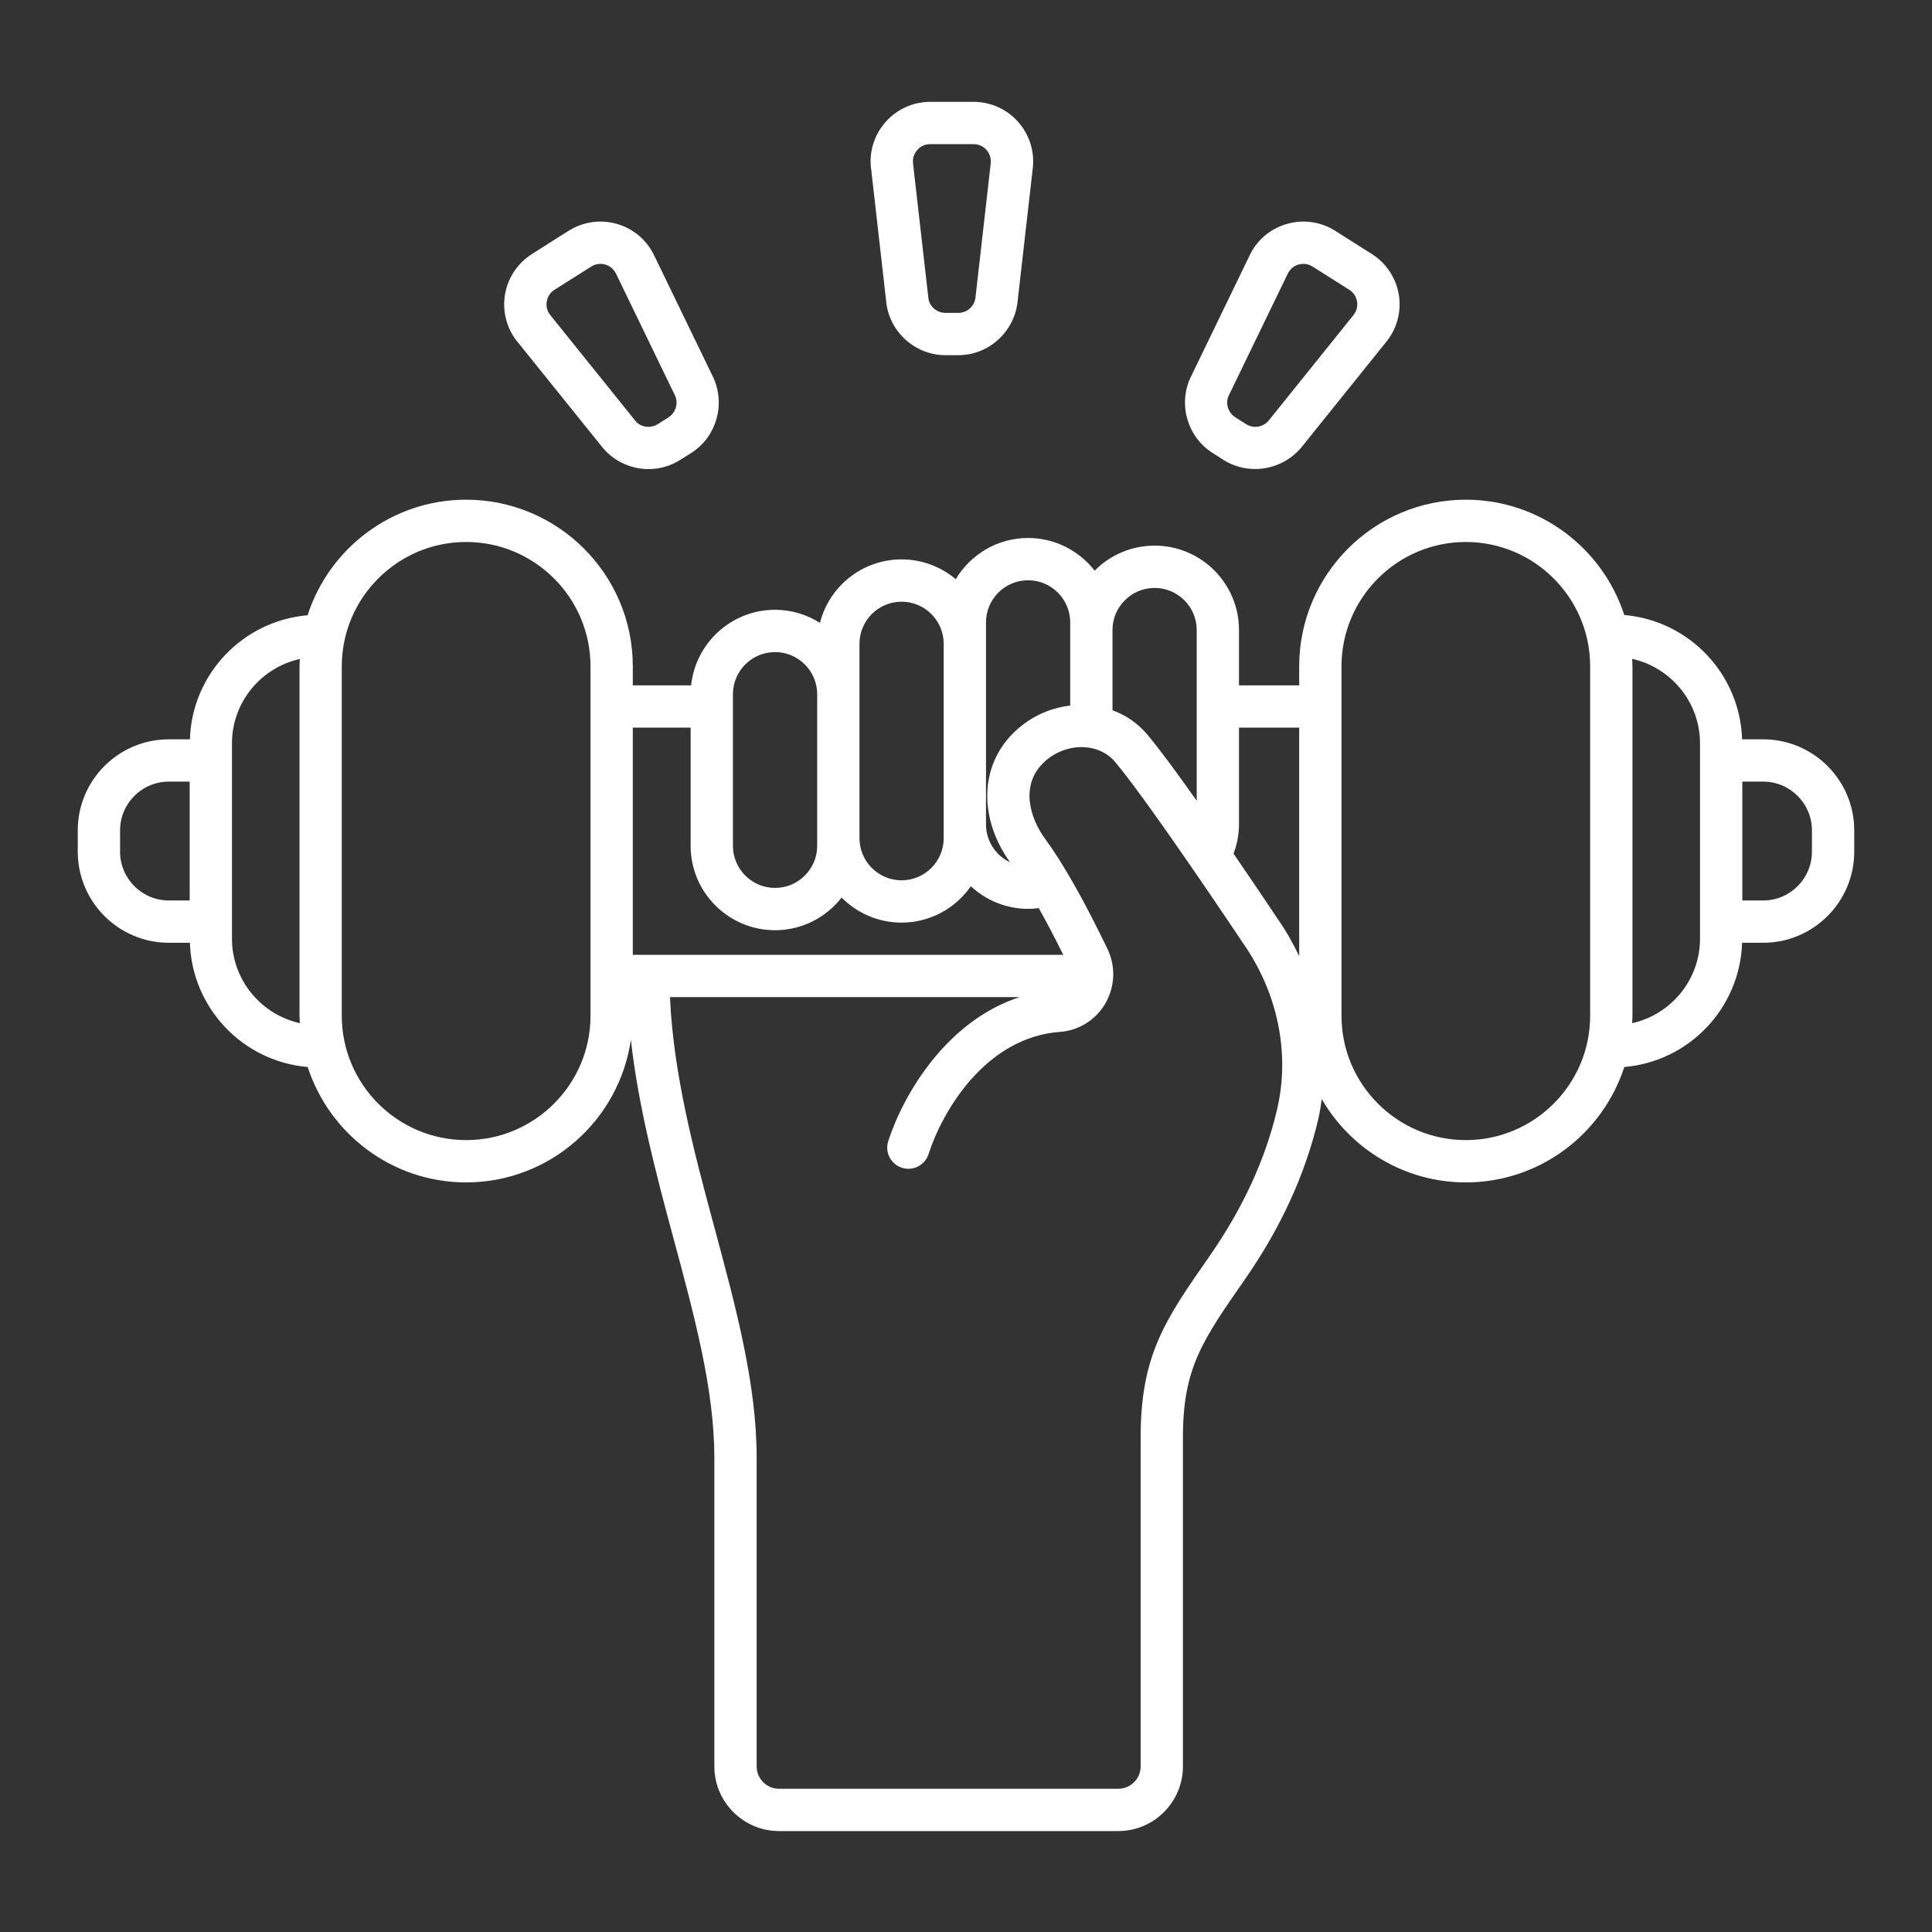 <svg xmlns="http://www.w3.org/2000/svg" xmlns:xlink="http://www.w3.org/1999/xlink" width="500" viewBox="0 0 375 375" height="500" preserveAspectRatio="xMidYMid meet"><rect x="0" y="0" width="375" height="375" fill="#333333" stroke="none"/><defs><clipPath id="08a88de5f6"><path d="M 168 19.402 L 201 19.402 L 201 69 L 168 69 Z M 168 19.402 " clip-rule="nonzero"></path></clipPath><clipPath id="19ef8a8a22"><path d="M 15.094 96 L 360 96 L 360 355.402 L 15.094 355.402 Z M 15.094 96 " clip-rule="nonzero"></path></clipPath></defs><g clip-path="url(#08a88de5f6)"><path fill="#ffffff" d="M 180.551 27.977 C 179.227 27.977 178.391 28.703 178.02 29.133 C 177.645 29.57 177.047 30.488 177.227 31.805 L 180.211 57.953 C 180.422 59.492 181.855 60.73 183.512 60.73 L 186.016 60.73 C 187.672 60.73 189.102 59.492 189.328 57.844 L 192.277 31.91 C 192.48 30.488 191.883 29.57 191.508 29.133 C 191.133 28.703 190.301 27.977 188.977 27.977 Z M 186.016 68.941 L 183.512 68.941 C 177.793 68.941 172.867 64.664 172.062 59 L 169.094 32.84 C 168.633 29.633 169.625 26.277 171.828 23.754 C 174.02 21.223 177.207 19.766 180.551 19.766 L 188.977 19.766 C 192.32 19.766 195.508 21.223 197.699 23.754 C 199.898 26.277 200.895 29.633 200.426 32.949 L 197.473 58.883 C 196.66 64.664 191.734 68.941 186.016 68.941 " fill-opacity="1" fill-rule="nonzero"></path></g><path fill="#ffffff" d="M 116.531 51.215 C 116.016 51.215 115.387 51.336 114.754 51.742 L 107.637 56.242 C 106.512 56.945 106.203 58.004 106.117 58.57 C 106.031 59.129 106.012 60.227 106.879 61.242 L 123.383 81.758 C 124.375 82.934 126.234 83.211 127.656 82.336 L 129.766 81 C 129.766 81 129.766 80.988 129.766 80.988 C 131.164 80.102 131.711 78.293 131.023 76.785 L 119.652 53.289 C 119.051 51.977 118.059 51.516 117.512 51.355 C 117.277 51.281 116.938 51.215 116.531 51.215 Z M 125.883 91.047 C 122.582 91.047 119.309 89.637 117.055 86.984 L 100.547 66.48 C 98.453 64.012 97.492 60.645 97.992 57.332 C 98.508 54.016 100.422 51.098 103.254 49.305 L 110.371 44.793 C 113.195 43.008 116.656 42.535 119.863 43.5 C 123.082 44.449 125.703 46.758 127.082 49.805 L 138.465 73.301 C 140.871 78.625 138.988 84.867 134.156 87.926 L 132.039 89.262 C 130.148 90.469 128.012 91.047 125.883 91.047 " fill-opacity="1" fill-rule="nonzero"></path><path fill="#ffffff" d="M 252.996 51.215 C 252.59 51.215 252.25 51.281 252.012 51.355 C 251.469 51.516 250.473 51.977 249.918 53.195 L 238.449 76.883 C 237.816 78.293 238.363 80.102 239.762 80.988 C 239.762 80.988 239.762 81 239.762 81 L 241.879 82.336 C 243.281 83.223 245.152 82.934 246.219 81.672 L 262.574 61.328 C 263.516 60.227 263.496 59.129 263.41 58.57 C 263.324 58.004 263.012 56.945 261.891 56.242 L 254.77 51.742 C 254.141 51.336 253.512 51.215 252.996 51.215 Z M 243.621 91.035 C 241.496 91.035 239.367 90.461 237.484 89.273 L 235.371 87.926 C 230.539 84.867 228.656 78.625 231.02 73.398 L 242.488 49.711 C 243.824 46.758 246.445 44.449 249.66 43.5 C 252.879 42.535 256.332 43.008 259.152 44.793 L 266.273 49.305 C 269.105 51.098 271.02 54.016 271.531 57.332 C 272.035 60.645 271.074 64.012 268.902 66.559 L 252.547 86.898 C 250.238 89.613 246.938 91.035 243.621 91.035 " fill-opacity="1" fill-rule="nonzero"></path><g clip-path="url(#19ef8a8a22)"><path fill="#ffffff" d="M 351.695 165.309 C 351.695 170.535 347.453 174.781 342.227 174.781 L 338.184 174.781 L 338.184 151.711 L 342.227 151.711 C 347.453 151.711 351.695 155.957 351.695 161.172 Z M 329.973 182.18 C 329.973 190.207 324.32 196.93 316.793 198.598 C 316.816 198.117 316.859 197.637 316.859 197.156 L 316.859 129.34 C 316.859 128.848 316.816 128.375 316.793 127.883 C 324.32 129.551 329.973 136.277 329.973 144.305 Z M 308.648 197.156 C 308.648 210.465 297.82 221.293 284.52 221.293 C 271.211 221.293 260.383 210.465 260.383 197.156 L 260.383 129.34 C 260.383 116.031 271.211 105.199 284.52 105.199 C 297.82 105.199 308.648 116.031 308.648 129.34 Z M 252.172 185.59 C 250.965 183.086 249.617 180.648 247.984 178.34 C 247.652 177.848 244.008 172.355 239.43 165.695 C 240.094 163.922 240.488 162.016 240.488 160.02 L 240.488 141.234 L 252.172 141.234 Z M 247.898 215.262 C 245.652 224.918 241.281 234.461 234.75 243.848 C 226.133 256.207 221.398 263.004 221.398 279.008 L 221.398 342.859 C 221.398 345.254 219.441 347.199 217.059 347.199 L 151.207 347.199 C 148.812 347.199 146.867 345.254 146.867 342.859 L 146.867 282.973 C 146.867 268.672 142.871 253.863 138.648 238.184 C 134.691 223.539 130.695 208.441 130.043 193.543 L 197.879 193.543 C 183.566 198.223 175.262 212.633 172.406 221.496 C 171.711 223.656 172.898 225.965 175.066 226.66 C 177.227 227.355 179.535 226.168 180.23 224.008 C 182.902 215.691 191.293 201.336 205.758 200.285 C 209.414 200.02 212.707 197.945 214.555 194.762 C 216.426 191.512 216.586 187.555 214.961 184.188 C 210.41 174.758 206.348 167.566 202.852 162.809 C 199.91 158.789 198.031 152.535 202.445 148.133 C 204.508 146.059 207.438 144.902 210.367 145.02 C 212.805 145.129 214.953 146.133 216.418 147.863 C 223.16 155.883 240.973 182.617 241.215 182.98 C 247.992 192.613 250.43 204.383 247.898 215.262 Z M 125.703 193.551 C 125.668 193.551 125.648 193.543 125.617 193.543 L 125.777 193.543 C 125.746 193.543 125.723 193.551 125.703 193.551 Z M 122.828 141.234 L 134.051 141.234 L 134.051 164.176 C 134.051 173.211 141.406 180.555 150.438 180.555 C 155.688 180.555 160.359 178.062 163.352 174.215 C 166.336 177.219 170.449 179.078 174.992 179.078 C 180.562 179.078 185.48 176.277 188.441 172.023 C 191.371 174.727 195.262 176.406 199.547 176.406 C 200.254 176.406 200.938 176.352 201.621 176.258 C 203.129 178.938 204.723 181.996 206.379 185.332 L 122.828 185.332 Z M 142.262 134.746 C 142.262 130.234 145.926 126.57 150.438 126.57 C 154.938 126.57 158.617 130.234 158.617 134.746 L 158.617 164.176 C 158.617 168.676 154.938 172.344 150.438 172.344 C 145.926 172.344 142.262 168.676 142.262 164.176 Z M 166.824 124.957 C 166.824 120.453 170.48 116.789 174.992 116.789 C 179.504 116.789 183.172 120.453 183.172 124.957 L 183.172 162.691 C 183.172 167.203 179.504 170.867 174.992 170.867 C 170.48 170.867 166.824 167.203 166.824 162.691 Z M 191.379 120.809 C 191.379 116.297 195.047 112.629 199.547 112.629 C 204.059 112.629 207.727 116.297 207.727 120.809 L 207.727 136.949 C 203.547 137.441 199.645 139.312 196.641 142.328 C 190.16 148.805 189.957 158.832 196.051 167.371 C 193.293 166.059 191.379 163.27 191.379 160.02 Z M 215.934 122.281 C 215.934 117.781 219.602 114.117 224.113 114.117 C 228.613 114.117 232.281 117.781 232.281 122.281 L 232.281 155.422 C 228.594 150.203 225.055 145.383 222.691 142.574 C 220.875 140.414 218.555 138.82 215.934 137.859 Z M 114.617 197.156 C 114.617 210.465 103.789 221.293 90.48 221.293 C 77.168 221.293 66.34 210.465 66.34 197.156 L 66.34 129.34 C 66.34 116.031 77.168 105.199 90.48 105.199 C 103.789 105.199 114.617 116.031 114.617 129.34 Z M 45.023 182.18 L 45.023 144.305 C 45.023 136.277 50.68 129.574 58.207 127.906 C 58.184 128.387 58.133 128.855 58.133 129.34 L 58.133 197.156 C 58.133 197.637 58.184 198.117 58.207 198.598 C 50.68 196.93 45.023 190.207 45.023 182.18 Z M 36.816 174.781 L 32.766 174.781 C 27.547 174.781 23.305 170.535 23.305 165.309 L 23.305 161.172 C 23.305 155.957 27.547 151.711 32.766 151.711 L 36.816 151.711 Z M 342.227 143.504 L 338.141 143.504 C 337.734 130.781 327.816 120.445 315.277 119.375 C 311.062 106.41 298.879 96.992 284.52 96.992 C 266.68 96.992 252.172 111.496 252.172 129.34 L 252.172 133.027 L 240.488 133.027 L 240.488 122.281 C 240.488 113.25 233.145 105.906 224.113 105.906 C 219.559 105.906 215.441 107.766 212.473 110.77 C 209.477 106.922 204.809 104.422 199.547 104.422 C 193.582 104.422 188.375 107.637 185.512 112.418 C 182.656 110.023 178.992 108.578 174.992 108.578 C 167.371 108.578 160.957 113.816 159.152 120.895 C 156.617 119.301 153.633 118.359 150.438 118.359 C 141.984 118.359 135.012 124.797 134.148 133.027 L 122.828 133.027 L 122.828 129.34 C 122.828 111.496 108.32 96.992 90.48 96.992 C 76.102 96.992 63.902 106.418 59.703 119.418 C 47.176 120.496 37.266 130.793 36.859 143.504 L 32.766 143.504 C 23.027 143.504 15.094 151.422 15.094 161.172 L 15.094 165.309 C 15.094 175.059 23.027 182.992 32.766 182.992 L 36.859 182.992 C 37.266 195.699 47.176 206.047 59.723 207.105 C 63.938 220.086 76.121 229.504 90.48 229.504 C 106.738 229.504 120.188 217.445 122.453 201.816 C 123.918 214.879 127.328 227.77 130.715 240.332 C 134.801 255.457 138.656 269.75 138.656 282.973 L 138.656 342.859 C 138.656 349.773 144.293 355.406 151.207 355.406 L 217.059 355.406 C 223.973 355.406 229.605 349.773 229.605 342.859 L 229.605 279.008 C 229.605 265.59 233.328 260.246 241.633 248.328 C 248.613 238.301 253.414 227.801 255.895 217.125 C 256.184 215.871 256.375 214.613 256.555 213.34 C 262.156 222.992 272.582 229.504 284.52 229.504 C 298.879 229.504 311.062 220.086 315.277 207.105 C 327.816 206.047 337.734 195.699 338.141 182.992 L 342.227 182.992 C 351.973 182.992 359.906 175.059 359.906 165.309 L 359.906 161.172 C 359.906 151.422 351.973 143.504 342.227 143.504 " fill-opacity="1" fill-rule="nonzero"></path></g></svg>